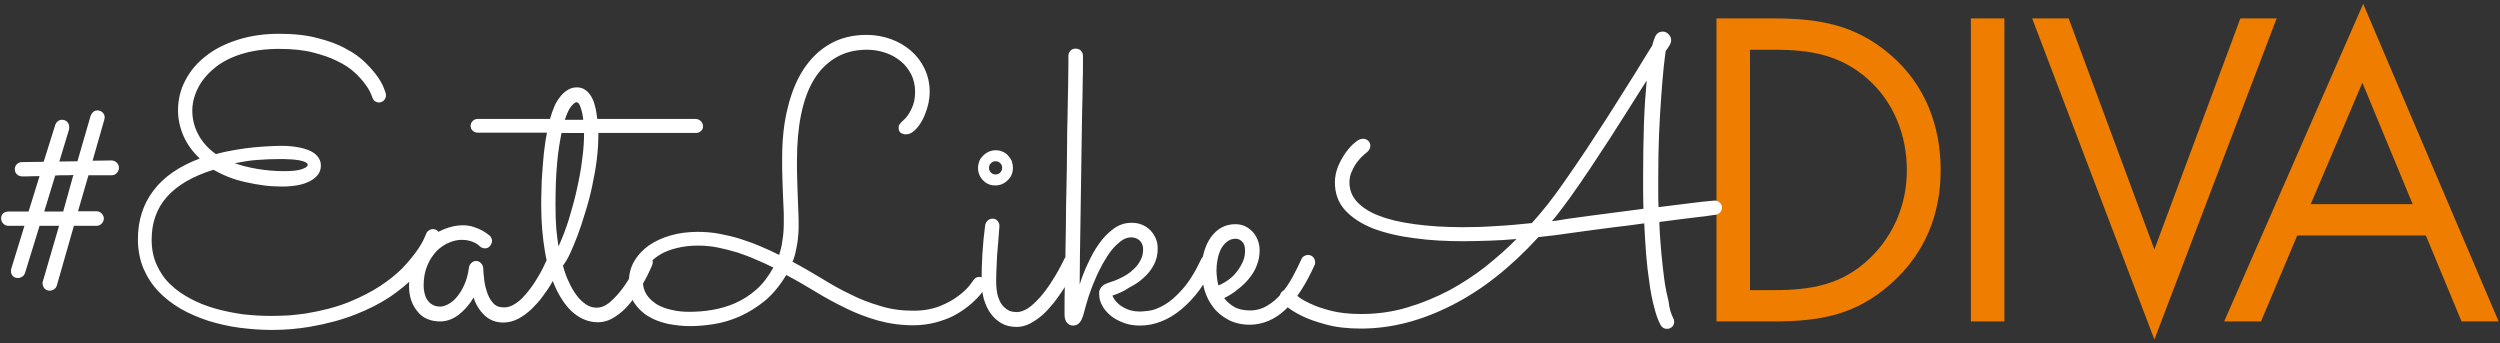 <?xml version="1.0" encoding="utf-8"?>
<!-- Generator: Adobe Illustrator 26.3.1, SVG Export Plug-In . SVG Version: 6.00 Build 0)  -->
<svg version="1.1" id="Layer_1" xmlns="http://www.w3.org/2000/svg" xmlns:xlink="http://www.w3.org/1999/xlink" x="0px" y="0px"
	 viewBox="0 0 910 125" style="enable-background:new 0 0 910 125;" xml:space="preserve">
<rect x="0" y="0" width="910" height="125" fill="#333333" stroke="none"/>
<style type="text/css">
	.st0{fill-rule:evenodd;clip-rule:evenodd;fill:#EE7D00;}
	.st1{fill:#FFFFFF;}
</style>
<g>
	<path class="st0" d="M624.8,117h20.4c17.2,0,30.2-2.2,43.3-13.9c12.1-10.8,17.9-25,17.9-41.1c0-16.4-5.7-31.2-18.2-42
		C675.3,8.9,661.9,6.7,645.5,6.7h-20.7V117z M637,105.6V18.1h8.9c12.9,0,24,1.8,34,10.7c9.4,8.3,14.2,20.5,14.2,33.1
		c0,12.3-4.7,23.8-13.7,32.3c-10,9.5-21.2,11.4-34.6,11.4H637z"/>
	<rect x="717.4" y="6.7" class="st0" width="12.2" height="110.3"/>
	<polygon class="st0" points="753,6.7 739.7,6.7 784.2,123.6 828.7,6.7 815.5,6.7 784.2,90.8 	"/>
	<path class="st0" d="M883,85.7l13,31.3h13.5L860.2,1.4L809.6,117H823l13.2-31.3H883z M878.2,74.3h-37.1l18.8-44.2L878.2,74.3z"/>
	<path class="st1" d="M404.9,107.6c0.8,1.8,2.1,3.2,3.9,4.2c1.8,1.1,3.9,1.6,6.1,1.6c0.7,0,1.8-0.1,3.4-0.3c1.6-0.2,3.4-0.9,5.5-2.1
		c2.1-1.2,4.3-3.1,6.6-5.7c2.3-2.6,4.6-6.2,6.8-10.9c0.2-0.5,0.6-0.9,1-1.2c0.4-0.2,0.9-0.4,1.4-0.4c0.8,0,1.4,0.3,1.9,0.8
		c0.5,0.6,0.7,1.2,0.7,1.8c0,0.3-0.1,0.6-0.3,1.1c-1.6,3.4-3.4,6.5-5.4,9.2c-2,2.7-4.2,5-6.5,6.9c-2.3,1.9-4.7,3.4-7.3,4.4
		c-2.5,1-5.1,1.5-7.8,1.5c-2.1,0-4.1-0.3-5.9-1c-1.8-0.7-3.4-1.5-4.7-2.6c-1.3-1.1-2.4-2.3-3.1-3.7c-0.8-1.4-1.1-2.8-1.1-4.2
		c0-0.2,0-0.4,0-0.8c0-0.3,0.2-0.7,0.4-1.1c0.2-0.4,0.5-0.8,0.9-1.1c0.4-0.4,0.9-0.6,1.6-0.9c1.9-0.6,3.6-1.2,5.3-2.1
		c1.6-0.8,3-1.7,4.1-2.8c1.2-1,2.1-2.2,2.7-3.4c0.7-1.2,1-2.6,1-4.1c0-1.2-0.4-2.3-1.2-3.1c-0.9-0.8-1.9-1.2-3.1-1.2
		c-1.3,0-2.5,0.4-3.7,1.3c-1.2,0.9-2.4,2-3.5,3.4c-1.1,1.4-2.2,3.1-3.2,4.9c-1,1.8-2,3.8-2.8,5.8c-0.9,2-1.6,4-2.3,6
		c-0.6,2-1.2,3.8-1.6,5.5c-0.1,0.5-0.3,1.1-0.5,1.7c-0.2,0.6-0.4,1.2-0.7,1.7c-0.3,0.5-0.7,1-1.2,1.3c-0.5,0.4-1.1,0.5-1.8,0.5
		c-0.7,0-1.4-0.3-2-0.9c-0.6-0.6-1-1.6-1-3c0-0.3,0-1.3,0-3.2c0-1.9,0-4.3,0.1-7.3c0-3,0.1-6.5,0.2-10.4c0.1-3.9,0.1-8.1,0.2-12.4
		c0-4.4,0.1-8.9,0.2-13.5c0.1-4.6,0.2-9.2,0.2-13.5c0-4.4,0.1-8.6,0.2-12.5c0.1-4,0.1-7.5,0.2-10.5c0-3.1,0.1-5.6,0.1-7.5
		c0-1.9,0-3.1,0-3.5c0-0.7,0.3-1.4,0.8-1.9c0.5-0.5,1.2-0.7,1.8-0.7c0.7,0,1.4,0.2,1.9,0.7c0.5,0.5,0.8,1.1,0.8,1.9c0,0.1,0,1,0,2.8
		c0,1.7,0,4.1-0.1,7c0,2.9-0.1,6.4-0.2,10.3c-0.1,3.9-0.1,8.1-0.2,12.5c-0.1,4.4-0.1,9-0.2,13.6c-0.1,4.7-0.1,9.3-0.2,13.7
		c-0.1,4.4-0.1,8.7-0.2,12.7c0,4-0.1,7.6-0.1,10.7c0.7-2.4,1.7-4.9,2.9-7.5c1.2-2.6,2.5-5.1,4.1-7.3c1.6-2.3,3.4-4.1,5.3-5.5
		c2-1.5,4.2-2.2,6.6-2.2c1.3,0,2.6,0.2,3.8,0.7c1.2,0.5,2.2,1.2,3,2c0.9,0.9,1.5,1.9,2,3c0.5,1.2,0.7,2.4,0.7,3.8
		c0,2.1-0.5,4.1-1.4,5.8c-0.9,1.7-2.1,3.3-3.7,4.7c-1.5,1.4-3.3,2.6-5.3,3.6C409,106.1,407,106.9,404.9,107.6 M364.8,61.1
		c0-0.6-0.2-1.2-0.7-1.7c-0.5-0.5-1-0.7-1.7-0.7c-0.6,0-1.2,0.2-1.7,0.7c-0.5,0.5-0.7,1.1-0.7,1.7c0,0.7,0.2,1.2,0.7,1.7
		c0.5,0.5,1,0.7,1.7,0.7c0.7,0,1.2-0.2,1.7-0.7C364.5,62.3,364.8,61.8,364.8,61.1z M357.3,102.2c0-6.7,0.4-13.5,1.3-20.2
		c0.1-0.6,0.4-1.2,0.9-1.7c0.5-0.5,1.1-0.7,1.9-0.7c0.7,0,1.3,0.3,1.7,0.8c0.5,0.6,0.7,1.2,0.7,1.9c0,0.3-0.1,1.1-0.2,2.5
		c-0.1,1.4-0.2,3.1-0.4,5c-0.2,1.9-0.3,4-0.4,6.2c-0.1,2.2-0.2,4.2-0.2,6c0,2.5,0.2,4.5,0.7,6c0.5,1.5,1.1,2.7,1.9,3.5
		c0.8,0.8,1.6,1.4,2.4,1.7c0.9,0.3,1.7,0.4,2.5,0.4c1.3,0,2.7-0.5,4.1-1.4c1.4-0.9,2.8-2.3,4.3-3.9c1.5-1.7,3-3.7,4.5-6.1
		c1.5-2.3,3-5,4.4-7.9c0.2-0.5,0.6-0.8,1-1.1c0.4-0.2,0.9-0.4,1.4-0.4c0.7,0,1.4,0.3,1.8,0.8c0.5,0.6,0.7,1.2,0.7,1.8
		c0,0.5-0.1,0.9-0.3,1.2c-0.5,1.1-1.2,2.4-2.1,4c-0.8,1.5-1.8,3.1-2.9,4.8c-1.1,1.6-2.2,3.3-3.5,4.9c-1.3,1.6-2.6,3.1-4.1,4.4
		c-1.5,1.3-3,2.3-4.5,3.1c-1.6,0.8-3.2,1.2-4.8,1.2c-2.1,0-3.9-0.4-5.5-1.3c-1.6-0.9-2.9-2.1-4-3.6c-1.1-1.5-1.9-3.3-2.5-5.3
		C357.6,106.8,357.3,104.6,357.3,102.2z M368.7,61.1c0,1.8-0.6,3.3-1.9,4.5c-1.2,1.2-2.7,1.9-4.5,1.9c-1.8,0-3.3-0.6-4.5-1.9
		c-1.2-1.2-1.8-2.8-1.8-4.5c0-0.9,0.2-1.7,0.5-2.5c0.3-0.8,0.8-1.4,1.4-2c0.6-0.6,1.3-1,2-1.4c0.8-0.3,1.6-0.5,2.5-0.5
		c0.9,0,1.7,0.1,2.5,0.5c0.8,0.3,1.5,0.8,2,1.4c0.6,0.6,1,1.3,1.4,2C368.5,59.4,368.7,60.2,368.7,61.1z M281.5,97.4
		c-2-1-4.1-2-6.3-2.9c-2.2-1-4.5-1.8-6.8-2.6c-2.3-0.7-4.7-1.3-7.1-1.8c-2.5-0.5-4.9-0.7-7.3-0.7c-2.7,0-5.3,0.3-7.7,0.9
		c-2.4,0.6-4.6,1.4-6.4,2.6c-1.8,1.1-3.2,2.5-4.3,4.1c-1,1.6-1.6,3.4-1.6,5.4c0,1.9,0.5,3.5,1.4,4.9c0.9,1.4,2.2,2.5,3.7,3.5
		c1.6,0.9,3.4,1.6,5.4,2c2,0.5,4.2,0.7,6.4,0.7c2.7,0,5.5-0.2,8.4-0.7c2.9-0.5,5.7-1.3,8.4-2.5c2.7-1.2,5.2-2.8,7.6-4.9
		C277.7,103.3,279.7,100.6,281.5,97.4z M358.6,104.8c0,0.1-0.3,0.5-0.8,1.2c-0.5,0.7-1.2,1.6-2.2,2.6c-1,1-2.1,2.1-3.6,3.2
		c-1.4,1.1-3.1,2.2-5,3.2c-1.9,1-4.1,1.7-6.5,2.4c-2.4,0.6-5.1,1-8,1c-4.6,0-8.8-0.6-12.8-1.7c-4-1.1-7.9-2.6-11.6-4.4
		c-3.7-1.8-7.3-3.7-10.9-5.9c-3.6-2.2-7.2-4.3-11-6.3c-2.3,3.8-4.9,7-7.8,9.4c-3,2.4-6,4.3-9.2,5.7c-3.2,1.4-6.3,2.3-9.5,2.8
		c-3.1,0.5-6.1,0.7-8.7,0.7c-2.6,0-5.1-0.3-7.8-0.8c-2.6-0.6-5-1.4-7.1-2.7c-2.1-1.2-3.8-2.9-5.2-4.9c-1.3-2-2-4.5-2-7.5
		c0-2.8,0.6-5.4,1.9-7.6c1.3-2.3,3.1-4.2,5.3-5.8c2.3-1.6,4.9-2.8,8-3.7c3.1-0.9,6.4-1.3,9.9-1.3c2.6,0,5.3,0.2,7.9,0.7
		c2.6,0.5,5.2,1.1,7.7,1.9c2.5,0.8,5,1.7,7.3,2.7c2.4,1,4.6,2,6.7,3.1c0.3-0.9,0.5-1.7,0.7-2.5c0.2-0.8,0.4-1.8,0.5-2.8
		c0.2-1,0.3-2.1,0.4-3.4c0.1-1.2,0.1-2.7,0.1-4.3c0-1.6,0-3-0.1-4.4c-0.1-1.4-0.1-2.9-0.2-4.6c-0.1-1.7-0.1-3.5-0.2-5.6
		c-0.1-2.1-0.1-4.6-0.1-7.5c0-6.7,0.6-12.8,2-18.3c1.3-5.5,3.2-10.2,5.8-14.2c2.6-3.9,5.7-7,9.6-9.2c3.8-2.2,8.3-3.3,13.3-3.3
		c3.1,0,6,0.5,8.8,1.5c2.8,1,5.2,2.4,7.3,4.2c2.1,1.8,3.8,4,5,6.5c1.2,2.5,1.9,5.3,1.9,8.4c0,1.7-0.2,3.5-0.7,5.3
		c-0.5,1.8-1.1,3.5-1.9,5c-0.8,1.5-1.7,2.8-2.8,3.8c-1,1-2.1,1.5-3.3,1.5c-0.7,0-1.2-0.2-1.8-0.5c-0.5-0.4-0.8-1-0.8-1.8
		c0-0.6,0.1-1.1,0.4-1.4c0.3-0.4,0.6-0.8,1-1.1c1.4-1.2,2.5-2.7,3.3-4.5c0.9-1.8,1.3-3.8,1.3-6.2c0-2.3-0.5-4.5-1.4-6.3
		c-1-1.9-2.2-3.5-3.8-4.8c-1.6-1.3-3.5-2.4-5.6-3.1c-2.1-0.7-4.3-1.1-6.7-1.1c-4.4,0-8.2,1-11.4,2.9c-3.2,1.9-5.9,4.6-8,8.1
		c-2.1,3.5-3.6,7.7-4.6,12.6c-1,4.9-1.5,10.4-1.5,16.5c0,2.9,0,5.5,0.1,7.7c0.1,2.2,0.1,4.2,0.2,6c0.1,1.8,0.1,3.5,0.2,5.2
		c0.1,1.6,0.1,3.3,0.1,4.9c0,1,0,2.1-0.1,3.2c-0.1,1.2-0.2,2.3-0.4,3.5c-0.2,1.2-0.5,2.4-0.7,3.5c-0.3,1.2-0.6,2.2-1,3.1
		c3.6,1.9,7,3.9,10.5,6c3.4,2.1,6.9,4.1,10.5,5.8c3.5,1.8,7.2,3.2,11,4.3c3.8,1.2,7.8,1.7,12,1.7c3.7,0,6.9-0.6,9.7-1.7
		c2.7-1.1,5-2.4,6.8-3.8c1.8-1.4,3.1-2.6,4-3.8c0.9-1.2,1.3-1.7,1.3-1.8c0.5-0.8,1.3-1.2,2.2-1.2c0.8,0,1.4,0.3,1.9,0.8
		c0.5,0.6,0.7,1.2,0.7,1.8C359,103.9,358.8,104.4,358.6,104.8z M204.4,94.7L204.4,94.7L204.4,94.7z M209.8,37.2
		c-0.4,0-1,0.5-1.8,1.4c-0.8,0.9-1.6,2.6-2.4,5h6.7c-0.2-2-0.6-3.5-1-4.6C210.9,37.7,210.4,37.2,209.8,37.2z M203.3,89.7
		c1.4-3.1,2.7-6.4,3.8-10c1.1-3.6,2.1-7.2,2.9-10.9c0.8-3.6,1.5-7.2,1.9-10.7c0.5-3.5,0.7-6.7,0.7-9.7h-8.2
		c-0.6,2.9-1.2,6.5-1.6,10.8c-0.4,4.3-0.6,9.5-0.6,15.6c0,3.4,0.1,6.3,0.3,8.6C202.7,85.7,203,87.8,203.3,89.7z M255.9,45.9
		c0,0.8-0.2,1.4-0.8,1.8c-0.5,0.5-1.1,0.7-1.9,0.7h-35.4v0.8c0,2.8-0.2,5.9-0.6,9.1c-0.4,3.2-1,6.4-1.7,9.7
		c-0.7,3.2-1.5,6.3-2.5,9.4c-0.9,3-1.8,5.8-2.8,8.4c-1,2.6-1.9,4.8-2.8,6.7c-0.9,1.9-1.8,3.3-2.5,4.2c0.6,2.2,1.3,4.2,2.2,6
		c0.8,1.8,1.8,3.5,2.8,4.8c1,1.4,2.2,2.5,3.4,3.3c1.2,0.8,2.5,1.2,3.9,1.2c1.6,0,3.3-0.7,4.9-2.1c1.6-1.4,3.1-3,4.5-4.9
		c1.4-1.9,2.6-3.8,3.6-5.8c1-1.9,1.8-3.5,2.3-4.6c0.5-1.1,1.3-1.7,2.5-1.7c0.8,0,1.4,0.3,1.9,0.8c0.5,0.6,0.7,1.2,0.7,1.8
		c0,0.3-0.1,0.6-0.2,1c-0.1,0.3-0.5,1.1-1,2.2c-0.5,1.2-1.2,2.5-2.1,4.1c-0.9,1.6-1.9,3.2-3,4.9c-1.1,1.7-2.4,3.3-3.8,4.7
		c-1.4,1.4-3,2.6-4.6,3.5c-1.6,0.9-3.4,1.4-5.2,1.4c-3.2,0-6.1-1.1-8.7-3.2c-2.6-2.1-4.7-5.1-6.5-8.8c-1.8-3.8-3.2-8.3-4.1-13.5
		c-0.9-5.2-1.4-10.9-1.4-17.1c0-1.5,0-3.4,0.1-5.4c0-2.1,0.1-4.3,0.3-6.6c0.1-2.3,0.4-4.7,0.6-7.2c0.3-2.4,0.6-4.8,1.1-7.2H174
		c-0.7,0-1.4-0.2-1.9-0.7c-0.5-0.4-0.8-1-0.8-1.8c0-0.7,0.3-1.3,0.8-1.8c0.5-0.5,1.1-0.7,1.9-0.7h26.2c0.5-1.7,1-3.2,1.6-4.6
		c0.6-1.4,1.4-2.6,2.2-3.6c0.8-1,1.7-1.8,2.7-2.4c1-0.6,2.1-0.9,3.3-0.9c1.1,0,2.2,0.3,3,0.9c0.9,0.6,1.6,1.4,2.2,2.4
		c0.6,1,1.1,2.3,1.4,3.6c0.4,1.4,0.6,3,0.8,4.6h35.7c0.7,0,1.4,0.2,1.9,0.7C255.6,44.6,255.9,45.2,255.9,45.9z M204.1,96.6
		c-0.2,0.4-0.6,1.1-1.1,2.3c-0.6,1.2-1.3,2.6-2.2,4.1c-0.9,1.6-2,3.2-3.2,4.8c-1.2,1.7-2.6,3.2-4.1,4.7c-1.5,1.4-3.1,2.6-4.8,3.5
		c-1.7,0.9-3.6,1.4-5.5,1.4c-2.7,0-5-0.9-6.8-2.6c-1.8-1.7-3.2-3.9-4-6.5c-1.6,2.7-3.5,4.8-5.6,6.4c-2.2,1.6-4.4,2.3-6.6,2.3
		c-1.7,0-3.3-0.3-4.7-0.9c-1.4-0.6-2.6-1.5-3.5-2.7c-1-1.1-1.7-2.5-2.3-4c-0.5-1.6-0.8-3.2-0.8-5.1c0-3.6,0.6-6.9,1.8-9.7
		c1.2-2.8,2.8-5.1,4.7-7c1.9-1.9,4-3.3,6.3-4.2c2.3-0.9,4.5-1.4,6.7-1.4c1.4,0,2.8,0.2,4,0.6c1.2,0.4,2.2,0.8,3.1,1.3
		c0.9,0.5,1.5,0.9,2,1.3c0.5,0.4,0.7,0.6,0.8,0.6c0.5,0.6,0.8,1.2,0.8,1.9c0,0.7-0.3,1.3-0.8,1.9c-0.5,0.6-1.1,0.8-1.8,0.8
		c-0.7,0-1.4-0.3-1.9-0.8c-0.1-0.1-0.3-0.3-0.6-0.5c-0.3-0.3-0.8-0.5-1.3-0.8c-0.6-0.3-1.2-0.5-2-0.7c-0.8-0.2-1.6-0.3-2.6-0.3
		c-1.4,0-3,0.3-4.6,1c-1.6,0.6-3.1,1.7-4.5,3c-1.3,1.4-2.5,3.1-3.4,5.2c-0.9,2.1-1.4,4.6-1.4,7.4c0,0.9,0.1,1.8,0.3,2.7
		c0.2,0.9,0.5,1.8,1,2.5c0.5,0.7,1.1,1.4,1.9,1.8c0.8,0.5,1.8,0.7,2.9,0.7c0.8,0,1.8-0.3,2.9-0.9c1.1-0.6,2.1-1.4,3.1-2.6
		c1-1.2,1.9-2.6,2.7-4.4c0.8-1.8,1.4-3.9,1.7-6.3c0.1-0.7,0.4-1.2,0.9-1.7c0.5-0.5,1.1-0.7,1.8-0.7c0.6,0,1.2,0.3,1.7,0.8
		c0.5,0.5,0.7,1.1,0.8,1.8c0,0.9,0.1,2.1,0.3,3.7c0.1,1.6,0.5,3.2,1,4.8c0.5,1.6,1.2,3,2.2,4.1c1,1.2,2.3,1.7,4.1,1.7
		c1.1,0,2.2-0.3,3.3-0.9c1.1-0.6,2.2-1.4,3.2-2.4c1-1,2-2.2,3-3.5c1-1.3,1.8-2.6,2.6-3.9c0.8-1.3,1.5-2.6,2.1-3.8
		c0.6-1.2,1.1-2.3,1.5-3.2c0.2-0.5,0.6-0.9,1-1.2c0.5-0.3,0.9-0.4,1.4-0.4c0.8,0,1.4,0.3,1.9,0.9c0.5,0.6,0.7,1.2,0.7,1.9
		C204.4,96,204.3,96.3,204.1,96.6z M112,60c0-0.4-0.3-0.7-0.9-1c-0.6-0.3-1.4-0.5-2.4-0.7c-1-0.1-2-0.3-3.2-0.3
		c-1.2-0.1-2.4-0.1-3.7-0.1c-2.7,0-5.4,0.1-7.8,0.3c-2.5,0.1-5.3,0.6-8.5,1.2c2.4,0.9,5.2,1.6,8.3,2.1c3.1,0.5,6.3,0.8,9.5,0.8
		c2.9,0,5.1-0.2,6.5-0.7C111.3,61.1,112,60.6,112,60z M160.3,86.4c0,0.2-0.4,1-1,2.4c-0.6,1.4-1.6,3.1-3,5.2
		c-1.4,2.1-3.3,4.3-5.6,6.8c-2.3,2.5-5.3,4.9-8.8,7.3c-3.5,2.3-7.7,4.5-12.6,6.4c-4.8,1.9-10.4,3.4-16.8,4.5
		c-4.3,0.7-8.8,1.1-13.5,1.1c-3.9,0-7.8-0.3-11.8-0.8c-3.9-0.5-7.7-1.4-11.3-2.5c-3.6-1.2-7-2.6-10.1-4.4c-3.1-1.8-5.8-3.9-8.1-6.3
		c-2.3-2.4-4.1-5.2-5.5-8.4c-1.3-3.2-2-6.7-2-10.6c0-6.9,1.9-12.8,5.7-17.8c3.8-5,9.4-8.8,16.8-11.6c-2.6-2.5-4.6-5.2-5.9-8.2
		c-1.3-3-2-6.1-2-9.3c0-4,0.9-7.7,2.8-11.2c1.8-3.4,4.4-6.4,7.6-8.8c3.2-2.5,7.1-4.4,11.6-5.8c4.5-1.4,9.4-2.1,14.8-2.1
		c5.4,0,10.1,0.5,14.1,1.6c4,1,7.5,2.3,10.3,3.9c2.9,1.5,5.2,3.2,7.1,5.1c1.8,1.8,3.3,3.5,4.4,5.1c1.1,1.6,1.8,2.9,2.2,4
		c0.4,1.1,0.6,1.7,0.7,1.9c0,0.2,0.1,0.4,0.1,0.8c0,0.6-0.2,1.2-0.7,1.8c-0.5,0.5-1.1,0.8-1.9,0.8c-0.5,0-1-0.2-1.5-0.5
		c-0.4-0.3-0.7-0.8-0.9-1.4c0-0.1-0.2-0.6-0.6-1.5c-0.4-0.9-1-2-2-3.3c-0.9-1.3-2.2-2.7-3.8-4.2c-1.6-1.5-3.7-2.9-6.2-4.1
		c-2.5-1.3-5.5-2.3-9-3.2c-3.5-0.9-7.6-1.3-12.3-1.3c-5.4,0-10.1,0.7-14.1,2c-4,1.3-7.3,3.1-9.8,5.3c-2.6,2.2-4.5,4.6-5.8,7.3
		c-1.3,2.7-1.9,5.3-1.9,7.9c0,3,0.7,5.9,2.2,8.7c1.5,2.8,3.6,5.1,6.4,7.1c2.5-0.7,5-1.2,7.4-1.6c2.4-0.4,4.7-0.7,6.8-0.9
		c2.1-0.2,4.1-0.3,5.8-0.4c1.8-0.1,3.2-0.1,4.3-0.1c2,0,3.9,0.2,5.6,0.5c1.7,0.3,3.2,0.8,4.4,1.3c1.2,0.6,2.2,1.3,2.9,2.3
		c0.7,0.9,1,1.9,1,3.1c0,1.2-0.3,2.2-1,3.2c-0.7,0.9-1.6,1.7-2.9,2.4c-1.2,0.6-2.7,1.2-4.4,1.5c-1.7,0.3-3.6,0.5-5.6,0.5
		c-2.2,0-4.5-0.1-6.8-0.4c-2.3-0.3-4.5-0.7-6.7-1.2c-2.2-0.5-4.3-1.1-6.3-1.9c-2-0.8-3.8-1.7-5.4-2.6c-7.4,2.3-13,5.5-16.8,9.7
		c-3.8,4.2-5.7,9.5-5.7,15.7c0,3.4,0.6,6.4,1.8,9.1c1.2,2.7,2.8,5.1,4.9,7.1c2.1,2.1,4.6,3.8,7.4,5.3c2.8,1.5,5.8,2.7,9,3.6
		c3.2,0.9,6.6,1.6,10.1,2.1c3.5,0.4,7,0.6,10.4,0.6c2.2,0,4.4-0.1,6.5-0.2c2.1-0.2,4.1-0.4,6.1-0.7c5.9-1,11-2.3,15.5-4.1
		c4.4-1.8,8.3-3.8,11.5-5.9c3.2-2.1,5.9-4.3,8.1-6.5c2.1-2.2,3.8-4.3,5.1-6.1c1.3-1.8,2.2-3.4,2.7-4.5c0.5-1.2,0.8-1.8,0.8-1.8
		c0.2-0.6,0.5-1,1-1.3c0.4-0.3,0.9-0.5,1.5-0.5c0.7,0,1.4,0.3,1.9,0.8c0.5,0.5,0.8,1.1,0.8,1.8C160.5,85.7,160.4,86,160.3,86.4z"/>
	<path class="st1" d="M571,79.6c5.5-0.8,10.5-1.4,15-2c4.5-0.6,8.6-1.1,12.2-1.6c0-2-0.1-4-0.1-6c0-2,0-4.1,0-6.1
		c0-6.6,0.1-12.9,0.3-18.9c0.2-6,0.6-11.2,1-15.7c-1.9,2.9-3.9,6.2-6.2,9.8c-2.3,3.6-4.6,7.2-7,11c-2.4,3.7-4.9,7.4-7.3,11.1
		c-2.5,3.7-4.8,7.1-7.1,10.3c-1.1,1.6-2.3,3.1-3.4,4.6c-1.1,1.5-2.3,3-3.5,4.4c1-0.1,2-0.2,3-0.4C568.9,79.9,570,79.8,571,79.6
		 M609.1,115.9c0.2,0.3,0.3,0.7,0.3,1.2c0,0.7-0.2,1.3-0.7,1.8c-0.5,0.5-1.1,0.8-1.9,0.8c-0.5,0-1-0.1-1.4-0.4
		c-0.4-0.2-0.7-0.6-1-1.1c-0.9-1.7-1.7-3.9-2.3-6.5c-0.7-2.6-1.3-5.5-1.7-8.7c-0.5-3.2-0.9-6.6-1.2-10.3c-0.3-3.7-0.5-7.5-0.7-11.4
		c-3.5,0.5-7.4,1-11.7,1.5c-4.4,0.6-9.3,1.2-14.9,2c-3.9,0.6-7.9,1.1-11.9,1.5c-10,10.9-20.4,19.2-31.5,24.8
		c-11,5.6-22,8.5-33.1,8.5c-4.9,0-9.2-0.5-12.8-1.5c-3.6-1-6.6-2-8.9-3.2c-2.4-1.2-4.1-2.3-5.3-3.3c-1.2-1-1.8-1.6-1.9-1.7
		c-0.5-0.5-0.7-1.1-0.7-1.8c0-0.7,0.3-1.4,0.8-1.9c0.5-0.5,1.1-0.8,1.8-0.8c0.8,0,1.5,0.3,2,0.8c0.1,0.1,0.7,0.6,1.7,1.4
		c1,0.9,2.5,1.8,4.6,2.8c2,1,4.6,1.9,7.7,2.7c3.1,0.8,6.8,1.2,11.1,1.2c5.9,0,11.5-0.8,16.8-2.4c5.4-1.6,10.4-3.7,15.2-6.2
		c4.8-2.6,9.2-5.5,13.3-8.7c4.1-3.3,7.9-6.6,11.2-10c-3.3,0.3-6.6,0.5-9.8,0.6c-3.3,0.1-6.5,0.2-9.6,0.2c-6.2,0-12.2-0.3-17.8-1.1
		c-5.6-0.7-10.6-1.9-14.9-3.5c-4.3-1.7-7.7-3.9-10.2-6.6c-2.6-2.8-3.8-6.2-3.8-10.3c0-1.9,0.4-3.7,1.1-5.6c0.8-1.9,1.7-3.5,2.8-5.1
		c1.1-1.5,2.2-2.8,3.4-3.7c1.1-1,2.1-1.4,3-1.4c0.6,0,1.2,0.2,1.8,0.7c0.5,0.5,0.8,1.1,0.8,1.9c0,0.4-0.1,0.8-0.3,1.2
		c-0.2,0.4-0.5,0.7-0.8,1c-0.1,0.1-0.5,0.4-1.2,1c-0.7,0.6-1.4,1.3-2.2,2.3c-0.8,1-1.5,2.1-2.1,3.5c-0.7,1.3-1,2.8-1,4.3
		c0,2.7,0.9,5,2.7,7c1.9,2,4.5,3.8,8,5.1c3.5,1.4,7.8,2.4,13,3.1c5.1,0.7,11,1.1,17.5,1.1c3.8,0,7.7-0.1,11.9-0.4
		c4.2-0.2,8.6-0.6,13.3-1.1c2.2-2.5,4.2-4.8,5.9-7c1.7-2.2,3.2-4.2,4.4-5.9c2-2.8,4.1-5.9,6.3-9.1c2.2-3.2,4.4-6.5,6.5-9.8
		c2.2-3.3,4.3-6.6,6.4-9.9c2-3.2,4-6.3,5.8-9.2c1.8-2.9,3.5-5.5,4.9-7.9c1.5-2.4,2.6-4.3,3.6-5.8c0.3-1.3,0.7-2.4,1.2-3.5
		c0.6-1.1,1.5-1.6,2.7-1.6c0.7,0,1.4,0.3,2,0.9c0.6,0.6,1,1.3,1,2.2c0,0.6-0.2,1.3-0.7,2.1c-0.5,0.7-0.9,1.4-1.3,1.9
		c-0.1,0.9-0.4,2.8-0.7,5.7c-0.3,2.9-0.6,6.4-0.9,10.6c-0.3,4.2-0.6,8.8-0.8,13.8c-0.2,5-0.3,10.1-0.3,15.3c0,1.9,0,3.8,0,5.7
		c0,1.9,0,3.8,0.1,5.7c7-0.9,12.1-1.5,15.3-1.9c3.2-0.3,4.9-0.5,5.1-0.5c0.6,0,1.2,0.2,1.8,0.7c0.6,0.5,0.9,1.1,0.9,1.9
		c0,0.6-0.2,1.2-0.7,1.7c-0.4,0.5-1,0.8-1.7,0.9c-0.8,0.1-1.8,0.2-2.9,0.4c-1.1,0.1-2.5,0.3-4.1,0.5c-1.6,0.2-3.5,0.4-5.7,0.7
		c-2.2,0.3-4.7,0.6-7.7,1c0.1,3.8,0.4,7.5,0.7,11c0.3,3.5,0.7,6.8,1.1,9.9c0.4,3,1,5.8,1.6,8.2C607.6,112.3,608.3,114.3,609.1,115.9
		z M443.5,103.9c1.5-0.6,2.8-1.4,4-2.3c1.2-0.9,2.2-2,3-3.1c0.8-1.1,1.5-2.3,2-3.5c0.5-1.2,0.7-2.5,0.7-3.8c0-1.4-0.3-2.5-1-3.2
		c-0.7-0.7-1.5-1.1-2.4-1.1c-1.3,0-2.3,0.4-3.2,1.1c-0.9,0.7-1.6,1.6-2.2,2.7c-0.5,1.1-1,2.4-1.2,3.8c-0.3,1.4-0.4,2.8-0.4,4.1
		c0,0.8,0.1,1.7,0.2,2.7C443.1,102.2,443.3,103.1,443.5,103.9z M445.6,108.5c1,1.3,2.2,2.4,3.8,3.3c1.5,0.8,3.4,1.2,5.6,1.2
		c2.3,0,4.4-0.6,6.2-1.7c1.9-1.1,3.6-2.5,5.1-4.3c1.5-1.8,2.9-3.8,4.1-6c1.2-2.2,2.3-4.4,3.3-6.6c0.2-0.5,0.5-0.9,1-1.2
		c0.4-0.2,0.9-0.4,1.4-0.4c0.8,0,1.4,0.3,1.9,0.8c0.5,0.6,0.7,1.2,0.7,1.8c0,0.2,0,0.4,0,0.6c0,0.1-0.1,0.3-0.2,0.5
		c-3.2,7.1-6.7,12.5-10.5,16.1c-3.8,3.6-8.1,5.5-12.9,5.6c-3.1,0-5.7-0.6-8-1.8c-2.2-1.2-4.1-2.7-5.5-4.6c-1.5-1.9-2.5-4-3.2-6.4
		c-0.7-2.4-1-4.8-1-7.2c0-2.4,0.3-4.6,0.9-6.6c0.6-2,1.4-3.8,2.5-5.3c1.1-1.5,2.4-2.7,3.9-3.5c1.5-0.8,3.2-1.2,5-1.2
		c1.1,0,2.1,0.2,3.2,0.6c1.1,0.5,2,1.1,2.8,1.9c0.8,0.8,1.5,1.8,2,3c0.5,1.2,0.8,2.5,0.8,4c0,1.9-0.3,3.7-1,5.4
		c-0.6,1.7-1.5,3.2-2.7,4.7c-1.1,1.4-2.5,2.8-4.1,4C449.1,106.6,447.4,107.6,445.6,108.5z"/>
	<path class="st1" d="M26.7,63.7c-1.2,0.1-2.4,0.1-3.5,0.1c-1.1,0-2.2,0-3.1,0.1l-4,13.1c1.2,0,2.4,0,3.6,0c1.2,0,2.3,0,3.3,0
		L26.7,63.7z M33.7,58.5l6.9-0.1c0.7,0,1.4,0.3,1.9,0.8c0.5,0.5,0.8,1.1,0.8,1.9c0,0.7-0.3,1.3-0.8,1.9c-0.5,0.5-1.1,0.8-1.8,0.8
		c-1.5,0-3,0-4.4,0c-1.4,0-2.8,0-4.1,0l-3.8,13.1h6.8c0.7,0,1.3,0.3,1.8,0.8c0.5,0.5,0.8,1.1,0.8,1.8c0,0.7-0.3,1.4-0.8,1.9
		c-0.5,0.5-1.1,0.8-1.8,0.8h-8.3l-6.2,21.7c-0.2,0.6-0.5,1-1,1.4c-0.5,0.3-1,0.5-1.6,0.5c-0.8,0-1.4-0.3-1.9-0.8
		c-0.5-0.6-0.7-1.2-0.7-1.8c0-0.1,0-0.3,0-0.4c0-0.1,0-0.2,0.1-0.4l5.9-20.2h-7.1L9.1,99.4c-0.2,0.5-0.5,1-1,1.3
		c-0.5,0.3-1,0.5-1.5,0.5c-0.8,0-1.4-0.2-1.9-0.7c-0.5-0.5-0.7-1.1-0.7-1.8c0-0.2,0-0.5,0.1-0.9l4.8-15.6H3.1
		c-0.8,0-1.4-0.3-1.9-0.8c-0.5-0.5-0.8-1.2-0.8-1.9c0-0.8,0.3-1.4,0.8-1.9C1.8,77.2,2.4,77,3.1,77h7.3l4-12.9
		c-1.9,0-3.3,0.1-4.4,0.1c-1,0-1.7,0-1.9,0c-0.7,0-1.4-0.2-1.9-0.7c-0.5-0.5-0.8-1.1-0.8-1.8c0-0.8,0.2-1.4,0.7-1.9
		c0.5-0.5,1.1-0.8,1.9-0.8l7.9-0.1l4.2-13.4c0.2-0.6,0.5-1,1-1.4c0.5-0.4,1-0.5,1.5-0.5c0.8,0,1.4,0.3,1.9,0.8
		c0.5,0.5,0.7,1.2,0.7,1.9c0,0.2,0,0.6-0.1,0.9c-0.1,0.4-0.2,0.6-0.2,0.7l-3.3,10.9l6.6-0.1L33,42.1c0.2-0.5,0.5-1,1-1.4
		c0.5-0.4,1-0.5,1.5-0.5c0.8,0,1.4,0.3,1.9,0.8c0.5,0.5,0.7,1.1,0.7,1.8c0,0.1,0,0.3-0.1,0.5c0,0.2-0.1,0.4-0.1,0.5L33.7,58.5z"/>
</g>
</svg>
